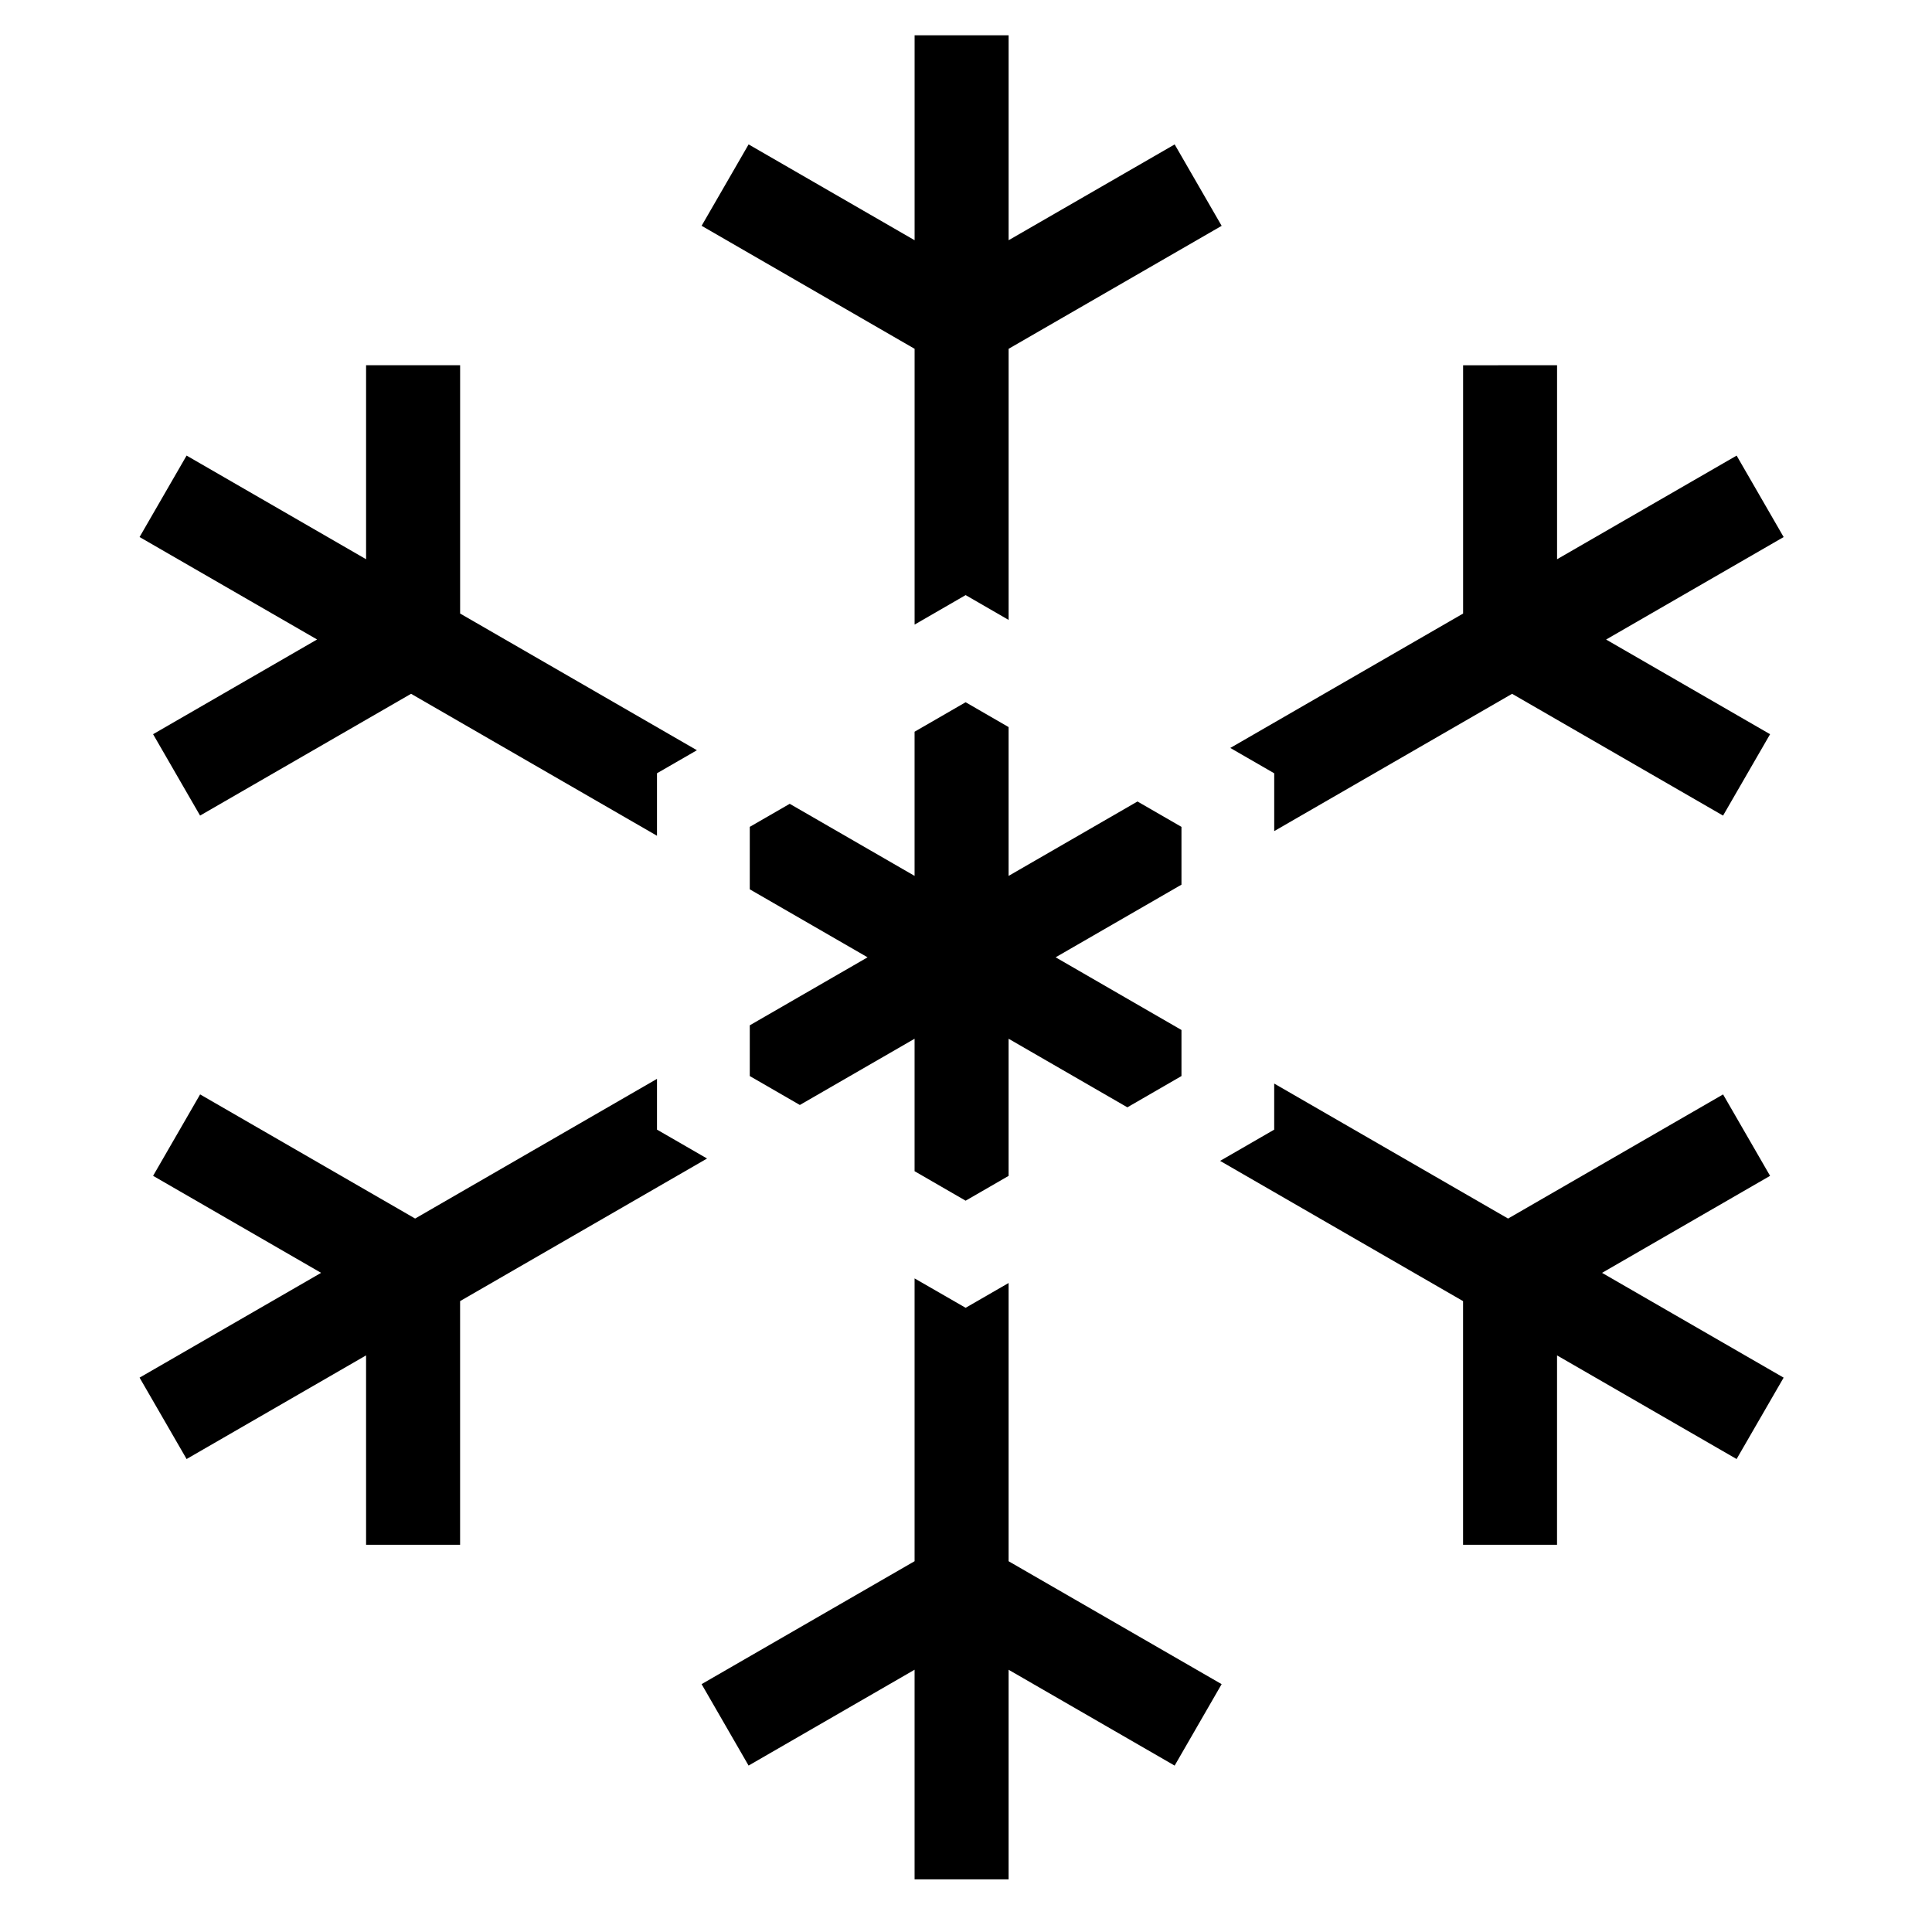 <?xml version="1.0" encoding="UTF-8"?>
<!-- Uploaded to: ICON Repo, www.svgrepo.com, Generator: ICON Repo Mixer Tools -->
<svg fill="#000000" width="800px" height="800px" version="1.1" viewBox="144 144 512 512" xmlns="http://www.w3.org/2000/svg">
 <g>
  <path d="m184.57 338.57 12.453 21.566 55.914-32.273 65.172 37.621v-16.559l10.582-6.106-62.754-36.227v-65.801h-24.922v51.41l-47.566-27.469-12.461 21.586 47.043 27.152z"/>
  <path d="m613.09 455.61-12.457-21.578-56.977 32.898-61.98-35.777v12.211l-14.336 8.281 64.387 37.164v64.57l24.902 0.004 0.004-50.188 47.582 27.465 12.465-21.57-48.121-27.77z"/>
  <path d="m457.1 363.13-11.656-6.727-34.156 19.719v-39.438l-11.387-6.582-13.527 7.812v38.207l-33.09-19.102-10.586 6.109v16.551l31.219 18.02-31.219 18.023v13.445l13.27 7.664 30.406-17.551v35.102l13.527 7.816 11.387-6.574v-36.344l31.473 18.176 14.34-8.289v-12.207l-33.348-19.262 33.348-19.25z"/>
  <path d="m481.68 348.93v15.324l63.039-36.387 55.91 32.277 12.461-21.57-43.457-25.09 47.051-27.16-12.461-21.586-47.586 27.469v-51.414l-24.902 0.004v65.801l-61.695 35.617z"/>
  <path d="m386.38 309.52 13.527-7.812 11.387 6.578v-71.848l56.457-32.59-12.453-21.574-44.004 25.391v-54.312h-24.914v54.312l-43.992-25.395-12.453 21.57 56.445 32.598z"/>
  <path d="m331.38 451.02-13.27-7.66v-13.449l-64.098 37.016-56.98-32.898-12.461 21.578 44.523 25.711-48.105 27.77 12.461 21.57 47.562-27.465 0.004 50.188h24.914v-64.574z"/>
  <path d="m411.29 484.01-11.387 6.57-13.527-7.789v74.945l-56.445 32.578 12.453 21.582 43.992-25.402v55.555h24.914v-55.547l44.004 25.402 12.453-21.586-56.457-32.574z"/>
 </g>
</svg>